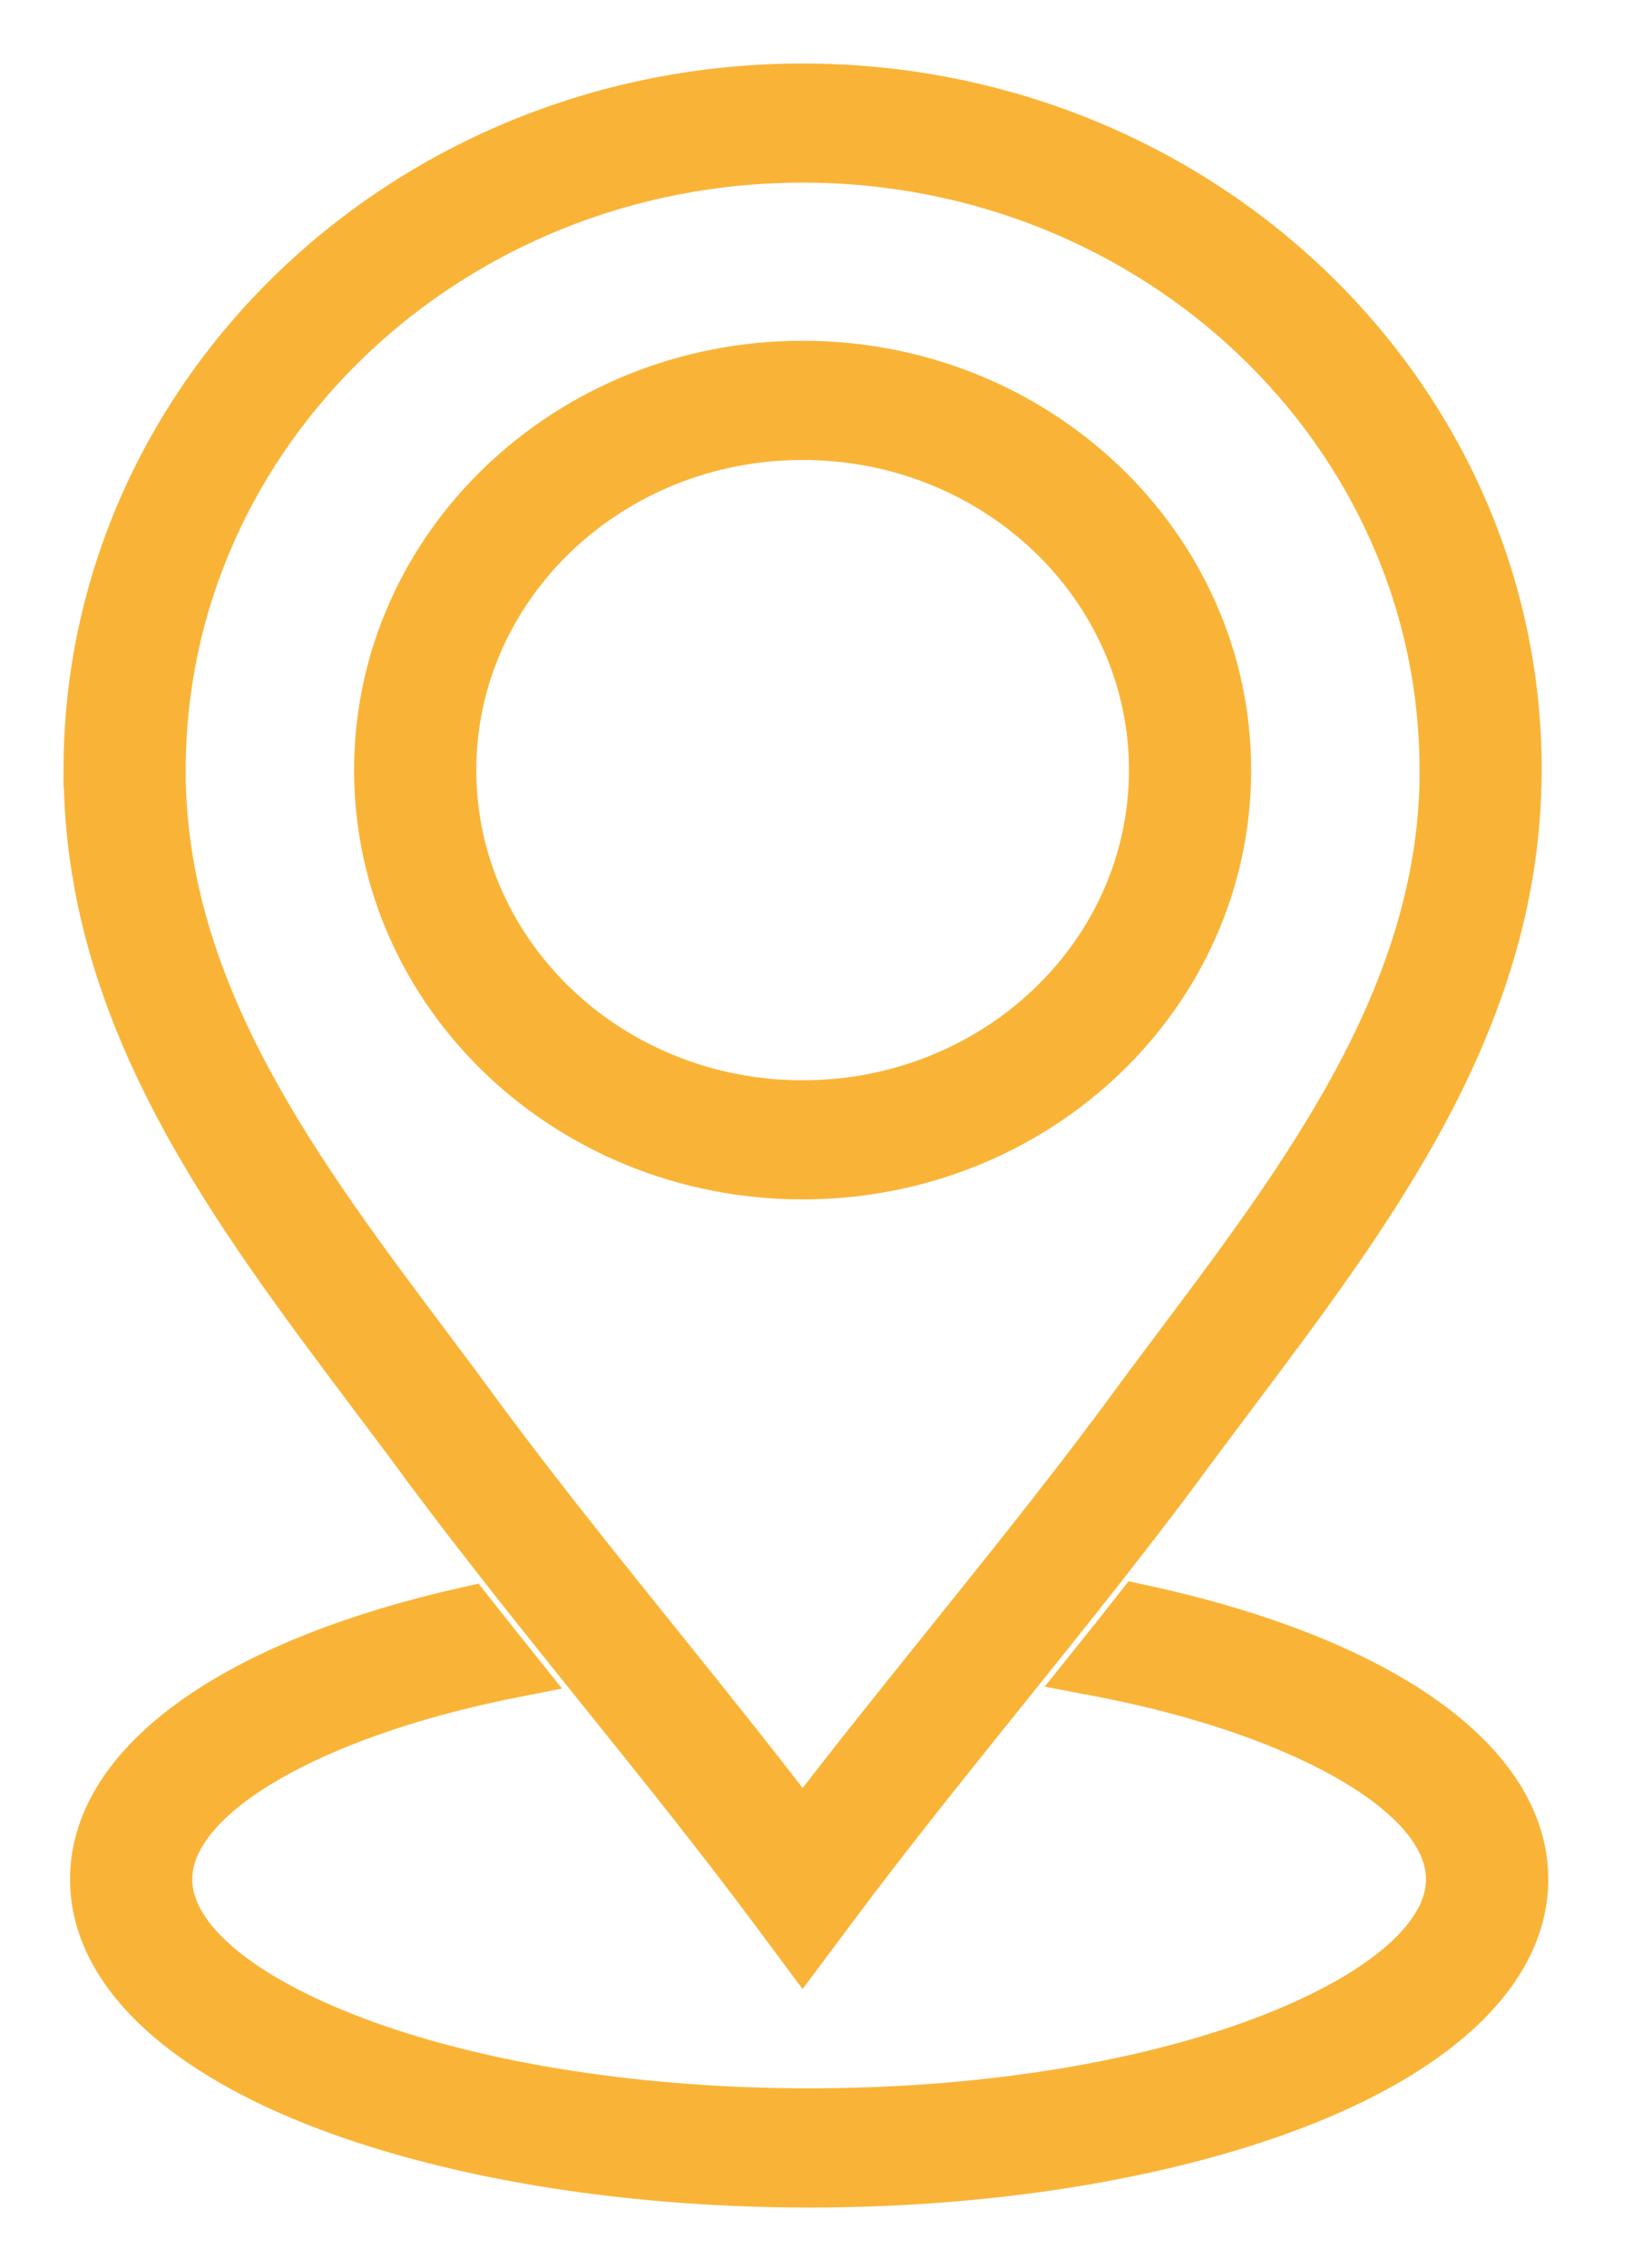 <svg width="18" height="25" viewBox="0 0 18 25" fill="none" xmlns="http://www.w3.org/2000/svg">
<path d="M8.847 4.056C7.565 4.056 6.404 4.552 5.563 5.355C4.723 6.156 4.203 7.265 4.203 8.488C4.203 9.712 4.723 10.82 5.563 11.622C6.404 12.424 7.565 12.92 8.847 12.92C10.13 12.92 11.291 12.424 12.131 11.622C12.971 10.82 13.491 9.712 13.491 8.488C13.491 7.265 12.971 6.156 12.131 5.355C11.291 4.552 10.129 4.056 8.847 4.056ZM6.092 5.859C6.797 5.186 7.771 4.77 8.847 4.77C9.923 4.77 10.898 5.186 11.603 5.859C12.308 6.532 12.744 7.462 12.744 8.488C12.744 9.515 12.308 10.445 11.603 11.118C10.898 11.791 9.923 12.207 8.847 12.207C7.771 12.207 6.797 11.791 6.092 11.118C5.387 10.445 4.95 9.515 4.95 8.488C4.95 7.462 5.387 6.532 6.092 5.859Z" fill="#F9B438" stroke="#F9B438" stroke-width="0.6" stroke-miterlimit="10"/>
<path d="M8.847 20.2C8.323 19.512 7.783 18.84 7.243 18.168C6.597 17.365 5.951 16.562 5.349 15.754L5.349 15.754C5.08 15.387 4.897 15.142 4.714 14.898C3.273 12.979 1.799 11.015 1.748 8.619L1.746 8.552L1.746 8.489H1.747C1.747 6.618 2.542 4.924 3.827 3.698C5.112 2.472 6.887 1.713 8.847 1.713C10.808 1.713 12.583 2.472 13.867 3.698C15.152 4.924 15.947 6.618 15.947 8.489V8.619C15.896 11.015 14.422 12.979 12.981 14.898C12.798 15.142 12.614 15.387 12.346 15.754L12.345 15.754C11.743 16.562 11.097 17.365 10.452 18.168C9.912 18.84 9.372 19.512 8.847 20.2L8.847 20.2ZM6.65 18.6C7.296 19.403 7.942 20.206 8.544 21.015L8.847 21.422L9.151 21.015C9.753 20.207 10.399 19.403 11.045 18.6C11.689 17.798 12.334 16.996 12.953 16.166L12.954 16.163C13.101 15.963 13.344 15.639 13.588 15.313C15.095 13.307 16.636 11.254 16.691 8.633L16.694 8.489C16.694 6.421 15.816 4.548 14.396 3.193C12.976 1.838 11.014 1 8.847 1C6.68 1 4.719 1.838 3.299 3.193C1.879 4.548 1 6.421 1 8.489L1.002 8.49L1.002 8.559V8.563L1.003 8.632V8.633C1.059 11.254 2.6 13.307 4.106 15.313C4.351 15.639 4.594 15.962 4.741 16.163L4.742 16.166C5.361 16.996 6.006 17.798 6.65 18.6V18.6Z" fill="#F9B438" stroke="#F9B438" stroke-width="0.6" stroke-miterlimit="10"/>
<path d="M5.156 17.789C4.545 17.926 3.985 18.095 3.491 18.291C1.996 18.883 1.072 19.738 1.072 20.714C1.072 21.69 1.996 22.544 3.491 23.136C4.887 23.689 6.806 24.032 8.919 24.032C11.031 24.032 12.95 23.689 14.346 23.136C15.841 22.544 16.766 21.69 16.766 20.714C16.766 19.738 15.841 18.883 14.346 18.291C13.819 18.082 13.218 17.904 12.56 17.762C12.395 17.972 12.229 18.181 12.062 18.389C12.809 18.53 13.484 18.72 14.06 18.948C15.27 19.428 16.018 20.054 16.018 20.714C16.018 21.373 15.27 22 14.06 22.479C12.751 22.997 10.934 23.318 8.919 23.318C6.904 23.318 5.086 22.997 3.777 22.479C2.568 22 1.819 21.373 1.819 20.714C1.819 20.054 2.568 19.428 3.777 18.948C4.322 18.733 4.954 18.551 5.652 18.413C5.486 18.205 5.321 17.998 5.156 17.789Z" fill="#F9B438" stroke="#F9B438" stroke-width="0.6" stroke-miterlimit="10"/>
</svg>
